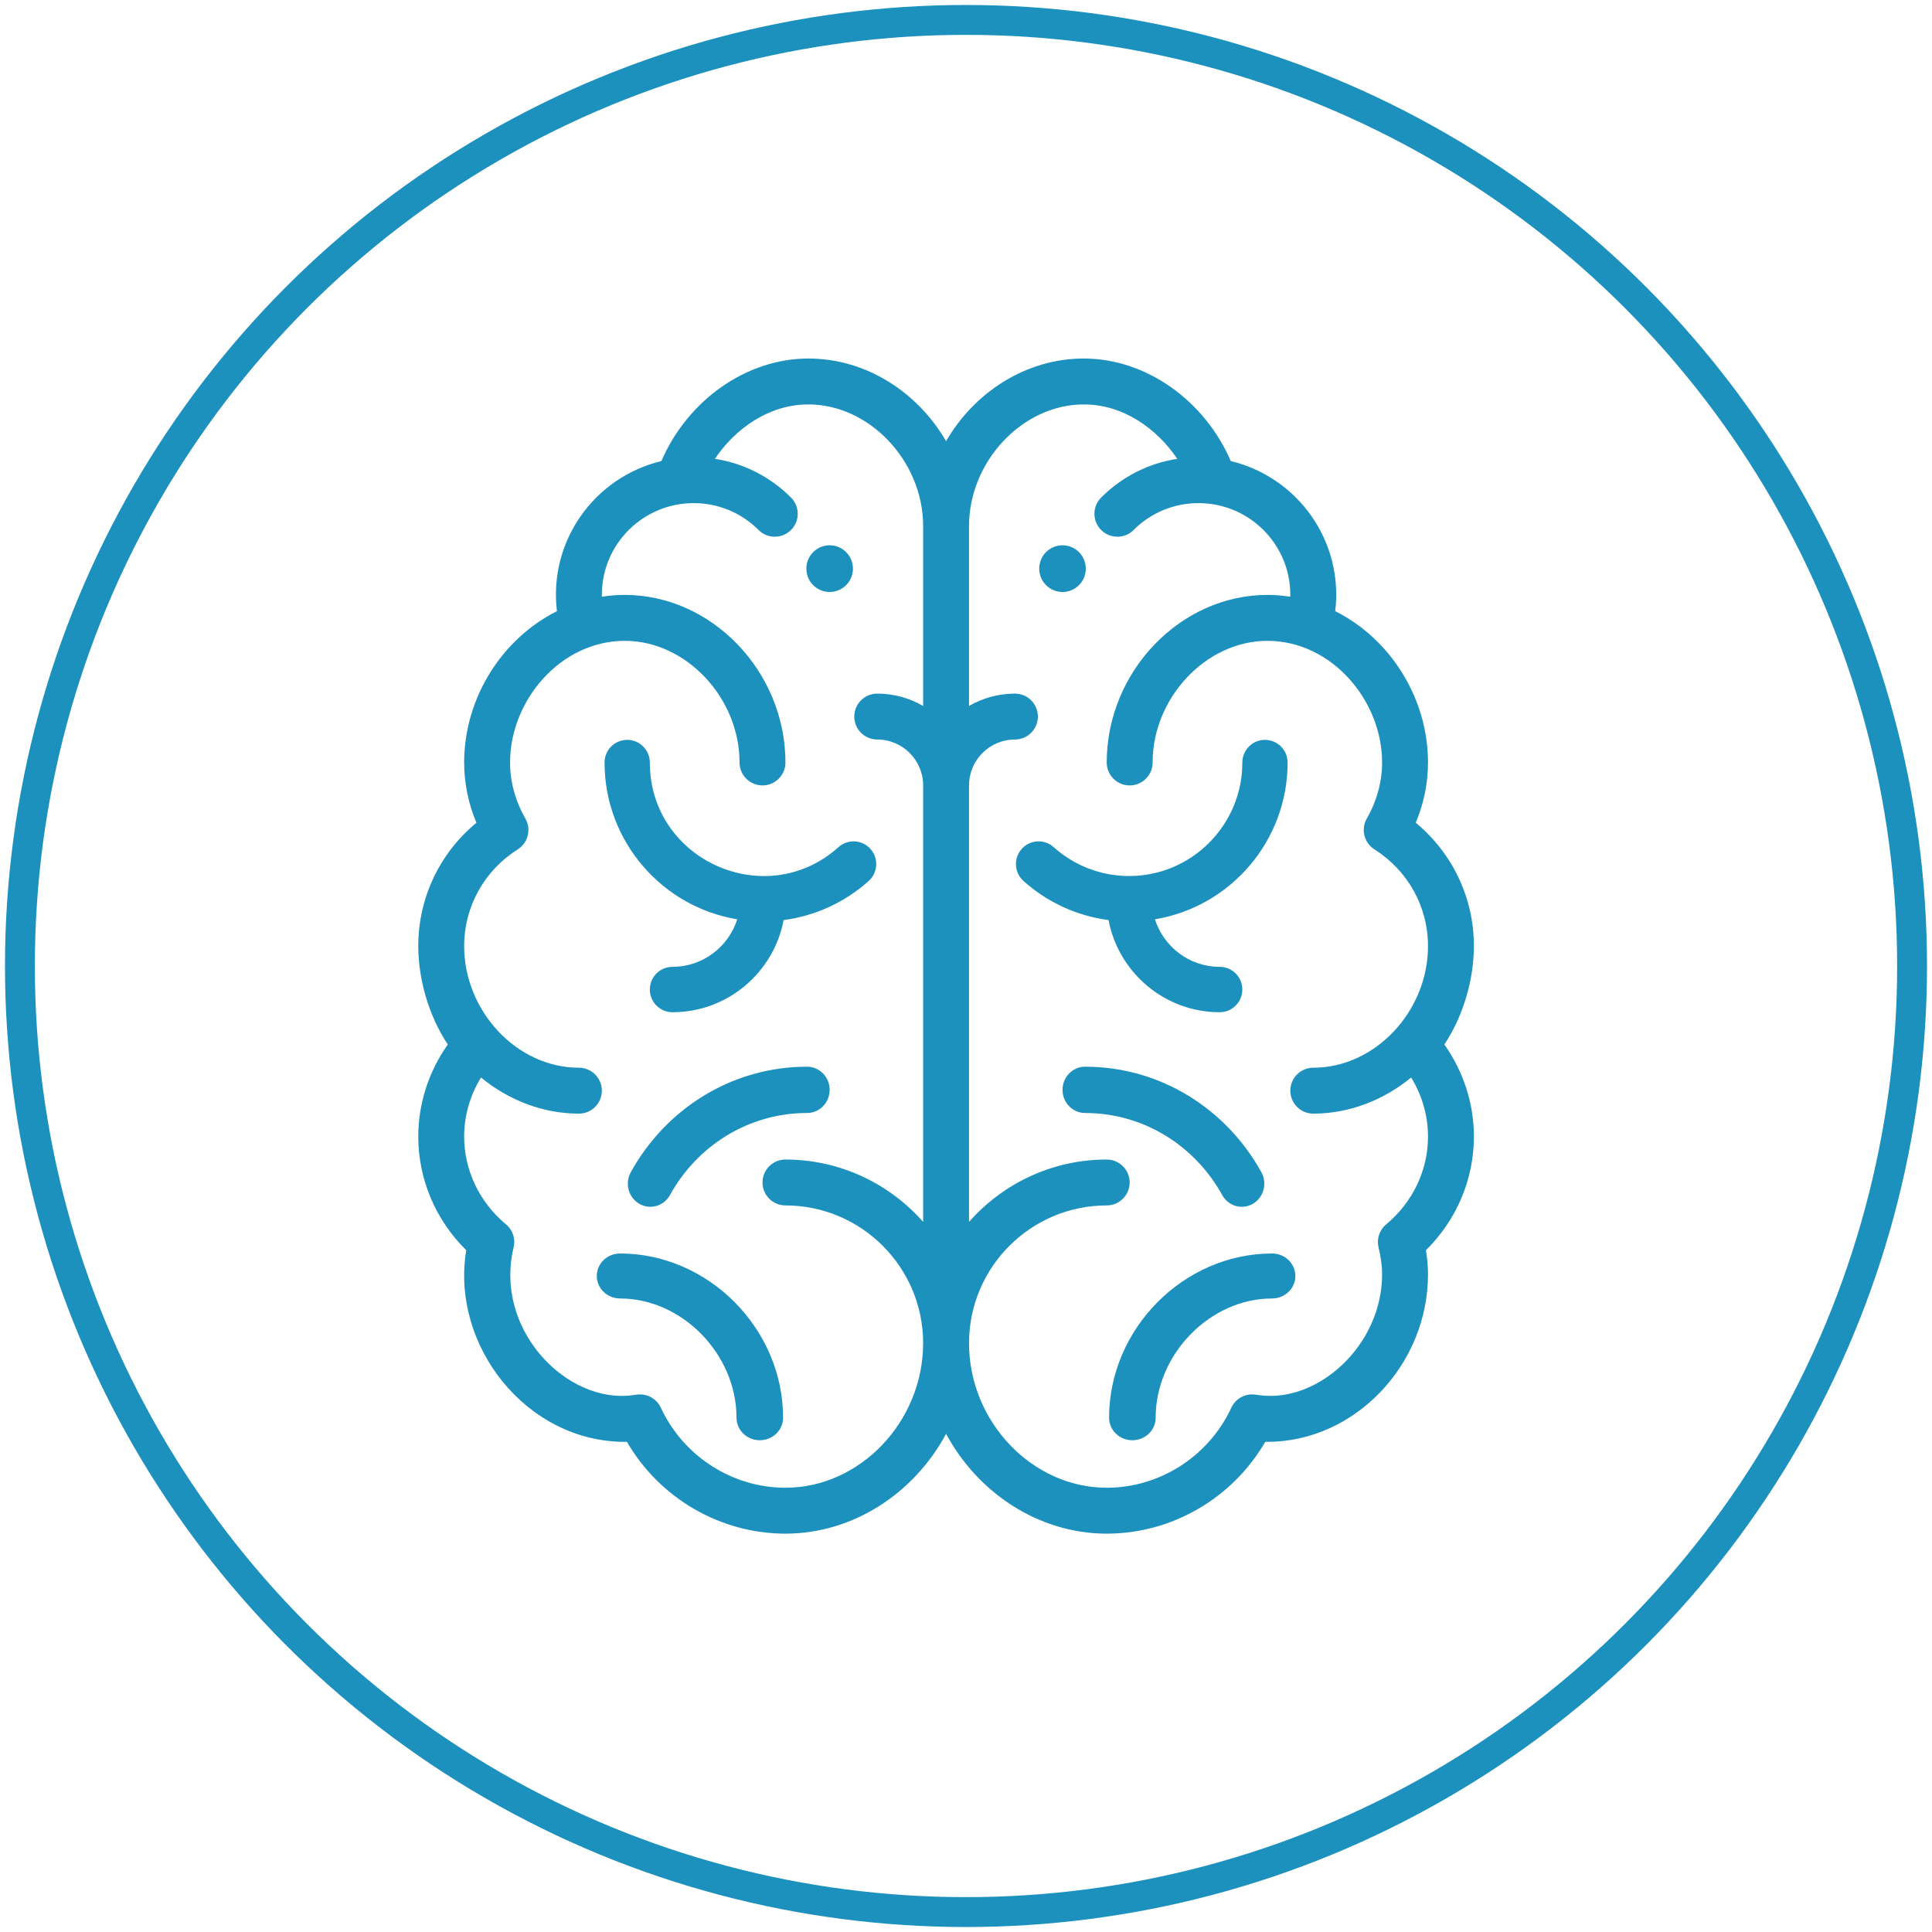 <?xml version="1.0" encoding="UTF-8"?>
<svg width="97px" height="97px" viewBox="0 0 97 97" version="1.1" xmlns="http://www.w3.org/2000/svg" xmlns:xlink="http://www.w3.org/1999/xlink">
    <!-- Generator: Sketch 60 (88103) - https://sketch.com -->
    <title>home/serotonin</title>
    <desc>Created with Sketch.</desc>
    <g id="Website" stroke="none" stroke-width="1" fill="none" fill-rule="evenodd">
        <g id="Homepage" transform="translate(-1090, -6096)">
            <g id="Benefits" transform="translate(259, 5787)">
                <g id="Group-11" transform="translate(0, 310)">
                    <g id="home/serotonin" transform="translate(832, 0)">
                        <circle id="Oval" stroke="#1D91BE" stroke-width="1.5" cx="47.5" cy="47.5" r="47.5"></circle>
                        <g id="icon/brain" transform="translate(20, 17)" fill="#1D91BE">
                            <path d="M33.413,0 C36.521,0 39.469,2.086 40.794,5.148 C44.177,5.968 46.46,9.18 46.038,12.685 C48.823,14.081 50.696,17.071 50.696,20.281 C50.696,21.318 50.489,22.333 50.081,23.309 C51.925,24.832 53,27.081 53,29.5 C53,31.105 52.505,32.957 51.517,34.441 C52.478,35.8 53,37.41 53,39.064 C53,41.21 52.13,43.253 50.592,44.77 C50.661,45.191 50.696,45.59 50.696,45.979 C50.696,50.538 47.002,54.391 42.63,54.391 C42.594,54.391 42.56,54.39 42.525,54.389 C40.887,57.215 37.847,59 34.565,59 C31.145,59 28.088,56.947 26.5,53.988 C24.912,56.947 21.855,59 18.435,59 C15.153,59 12.113,57.215 10.475,54.389 C10.44,54.39 10.406,54.391 10.37,54.391 C5.43,54.391 1.617,49.552 2.408,44.77 C0.87,43.253 0,41.21 0,39.064 C0,37.41 0.522,35.8 1.483,34.441 C0.499,32.963 0,31.113 0,29.5 C0,27.081 1.075,24.833 2.919,23.309 C2.511,22.333 2.304,21.318 2.304,20.281 C2.304,17.071 4.177,14.081 6.962,12.685 C6.54,9.201 8.803,5.973 12.206,5.148 C13.531,2.086 16.479,0 19.587,0 C22.48,0 25.075,1.688 26.5,4.15 C27.925,1.688 30.52,0 33.413,0 Z M33.413,2.305 C30.344,2.305 27.652,5.159 27.652,8.412 L27.652,8.412 L27.652,17.444 C28.33,17.051 29.118,16.824 29.957,16.824 C30.593,16.824 31.109,17.34 31.109,17.977 C31.109,18.613 30.593,19.129 29.957,19.129 C28.686,19.129 27.652,20.163 27.652,21.434 L27.652,21.434 L27.652,43.347 C29.343,41.43 31.814,40.217 34.565,40.217 C35.201,40.217 35.717,40.733 35.717,41.369 C35.717,42.005 35.201,42.521 34.565,42.521 C30.754,42.521 27.652,45.623 27.652,49.436 C27.652,53.371 30.818,56.695 34.565,56.695 C37.233,56.695 39.688,55.117 40.822,52.676 C41.03,52.226 41.503,51.961 41.997,52.016 C42.078,52.025 42.159,52.036 42.24,52.048 C45.157,52.446 48.391,49.555 48.391,45.979 C48.391,45.564 48.334,45.135 48.212,44.628 C48.11,44.201 48.258,43.753 48.595,43.473 C49.93,42.362 50.696,40.755 50.696,39.064 C50.696,38.02 50.4,36.996 49.85,36.1 C48.468,37.232 46.749,37.912 44.935,37.912 C44.299,37.912 43.783,37.396 43.783,36.76 C43.783,36.124 44.299,35.607 44.935,35.607 C48.052,35.607 50.696,32.765 50.696,29.5 C50.696,27.527 49.69,25.711 48.005,24.644 C47.486,24.315 47.317,23.636 47.62,23.102 C48.132,22.199 48.391,21.249 48.391,20.281 C48.391,17.169 45.855,14.174 42.63,14.174 C39.562,14.174 36.87,17.028 36.87,20.281 C36.87,20.917 36.354,21.434 35.717,21.434 C35.081,21.434 34.565,20.917 34.565,20.281 C34.565,15.722 38.259,11.869 42.63,11.869 C43.016,11.869 43.4,11.9 43.78,11.96 C43.78,11.929 43.783,11.9 43.783,11.869 C43.783,9.309 41.708,7.26 39.174,7.26 C37.943,7.26 36.786,7.739 35.914,8.61 C35.464,9.06 34.735,9.059 34.284,8.609 C33.835,8.158 33.836,7.429 34.286,6.979 C35.337,5.929 36.666,5.259 38.107,5.037 C37.091,3.529 35.401,2.305 33.413,2.305 Z M19.587,2.305 C17.599,2.305 15.909,3.529 14.893,5.037 C16.334,5.259 17.663,5.929 18.714,6.98 C19.164,7.429 19.165,8.159 18.715,8.609 C18.265,9.059 17.536,9.06 17.086,8.61 C16.214,7.739 15.057,7.26 13.826,7.26 C11.305,7.26 9.217,9.297 9.217,11.869 C9.217,11.9 9.22,11.929 9.22,11.96 C9.6,11.9 9.984,11.869 10.37,11.869 C14.741,11.869 18.435,15.722 18.435,20.281 C18.435,20.917 17.919,21.434 17.283,21.434 C16.646,21.434 16.13,20.917 16.13,20.281 C16.13,17.028 13.438,14.174 10.37,14.174 C7.143,14.174 4.609,17.171 4.609,20.281 C4.609,21.249 4.868,22.199 5.38,23.102 C5.683,23.636 5.514,24.315 4.995,24.644 C3.31,25.711 2.304,27.527 2.304,29.5 C2.304,32.753 4.938,35.607 8.065,35.607 C8.701,35.607 9.217,36.124 9.217,36.76 C9.217,37.396 8.701,37.912 8.065,37.912 C6.251,37.912 4.532,37.232 3.15,36.099 C2.6,36.996 2.304,38.019 2.304,39.064 C2.304,40.755 3.07,42.362 4.405,43.473 C4.742,43.753 4.89,44.201 4.788,44.628 C3.788,48.782 7.481,52.496 10.76,52.048 C10.841,52.036 10.922,52.025 11.003,52.016 C11.497,51.961 11.969,52.226 12.179,52.676 C13.312,55.117 15.767,56.695 18.435,56.695 C22.182,56.695 25.348,53.371 25.348,49.436 C25.348,45.623 22.246,42.521 18.435,42.521 C17.799,42.521 17.283,42.005 17.283,41.369 C17.283,40.733 17.799,40.217 18.435,40.217 C21.186,40.217 23.657,41.43 25.348,43.347 L25.348,43.347 L25.348,21.434 C25.348,20.163 24.314,19.129 23.043,19.129 C22.407,19.129 21.891,18.613 21.891,17.977 C21.891,17.34 22.407,16.824 23.043,16.824 C23.882,16.824 24.67,17.051 25.348,17.444 L25.348,17.444 L25.348,8.412 C25.348,5.159 22.656,2.305 19.587,2.305 Z M10.132,44.934 C14.568,44.934 18.316,48.711 18.316,53.181 C18.316,53.805 17.793,54.311 17.147,54.311 C16.502,54.311 15.978,53.805 15.978,53.181 C15.978,49.991 13.246,47.193 10.132,47.193 C9.487,47.193 8.963,46.687 8.963,46.064 C8.963,45.44 9.487,44.934 10.132,44.934 Z M42.868,44.934 C43.513,44.934 44.037,45.44 44.037,46.064 C44.037,46.687 43.513,47.193 42.868,47.193 C39.754,47.193 37.022,49.991 37.022,53.181 C37.022,53.805 36.498,54.311 35.853,54.311 C35.207,54.311 34.684,53.805 34.684,53.181 C34.684,48.711 38.432,44.934 42.868,44.934 Z M19.524,35.556 C20.148,35.556 20.654,36.077 20.654,36.718 C20.654,37.359 20.148,37.88 19.524,37.88 C16.548,37.88 13.987,39.554 12.637,42 C12.329,42.558 11.639,42.755 11.096,42.438 C10.552,42.122 10.362,41.413 10.669,40.855 C12.402,37.715 15.692,35.556 19.524,35.556 Z M33.476,35.556 C37.317,35.556 40.602,37.723 42.331,40.855 C42.639,41.413 42.448,42.122 41.905,42.438 C41.362,42.754 40.671,42.559 40.363,42 C39.013,39.554 36.451,37.88 33.476,37.88 C32.852,37.88 32.346,37.359 32.346,36.718 C32.346,36.077 32.852,35.556 33.476,35.556 Z M10.49,19.146 C11.117,19.146 11.626,19.656 11.626,20.285 C11.626,25.189 17.453,27.802 21.098,24.532 C21.566,24.113 22.285,24.153 22.703,24.622 C23.122,25.091 23.081,25.811 22.614,26.231 C21.413,27.309 19.925,27.987 18.344,28.194 C17.842,30.826 15.532,32.821 12.763,32.821 C12.135,32.821 11.626,32.311 11.626,31.682 C11.626,31.052 12.135,30.542 12.763,30.542 C14.284,30.542 15.576,29.538 16.014,28.155 C12.241,27.533 9.353,24.241 9.353,20.285 C9.353,19.656 9.862,19.146 10.49,19.146 Z M42.51,19.146 C43.138,19.146 43.647,19.656 43.647,20.285 C43.647,24.241 40.759,27.533 36.986,28.155 C37.424,29.538 38.716,30.542 40.237,30.542 C40.865,30.542 41.374,31.052 41.374,31.682 C41.374,32.311 40.865,32.821 40.237,32.821 C37.468,32.821 35.158,30.826 34.656,28.194 C33.075,27.987 31.587,27.309 30.386,26.231 C29.919,25.811 29.878,25.091 30.297,24.622 C30.715,24.153 31.434,24.113 31.902,24.532 C32.945,25.468 34.29,25.983 35.691,25.983 C38.824,25.983 41.374,23.427 41.374,20.285 C41.374,19.656 41.883,19.146 42.51,19.146 Z M32.346,9.377 C32.991,9.377 33.515,9.902 33.515,10.55 C33.515,11.197 32.991,11.722 32.346,11.722 C31.7,11.722 31.176,11.197 31.176,10.55 C31.176,9.902 31.7,9.377 32.346,9.377 Z M20.654,9.377 C21.3,9.377 21.824,9.902 21.824,10.55 C21.824,11.197 21.3,11.722 20.654,11.722 C20.009,11.722 19.485,11.197 19.485,10.55 C19.485,9.902 20.009,9.377 20.654,9.377 Z"></path>
                        </g>
                    </g>
                </g>
            </g>
        </g>
    </g>
</svg>